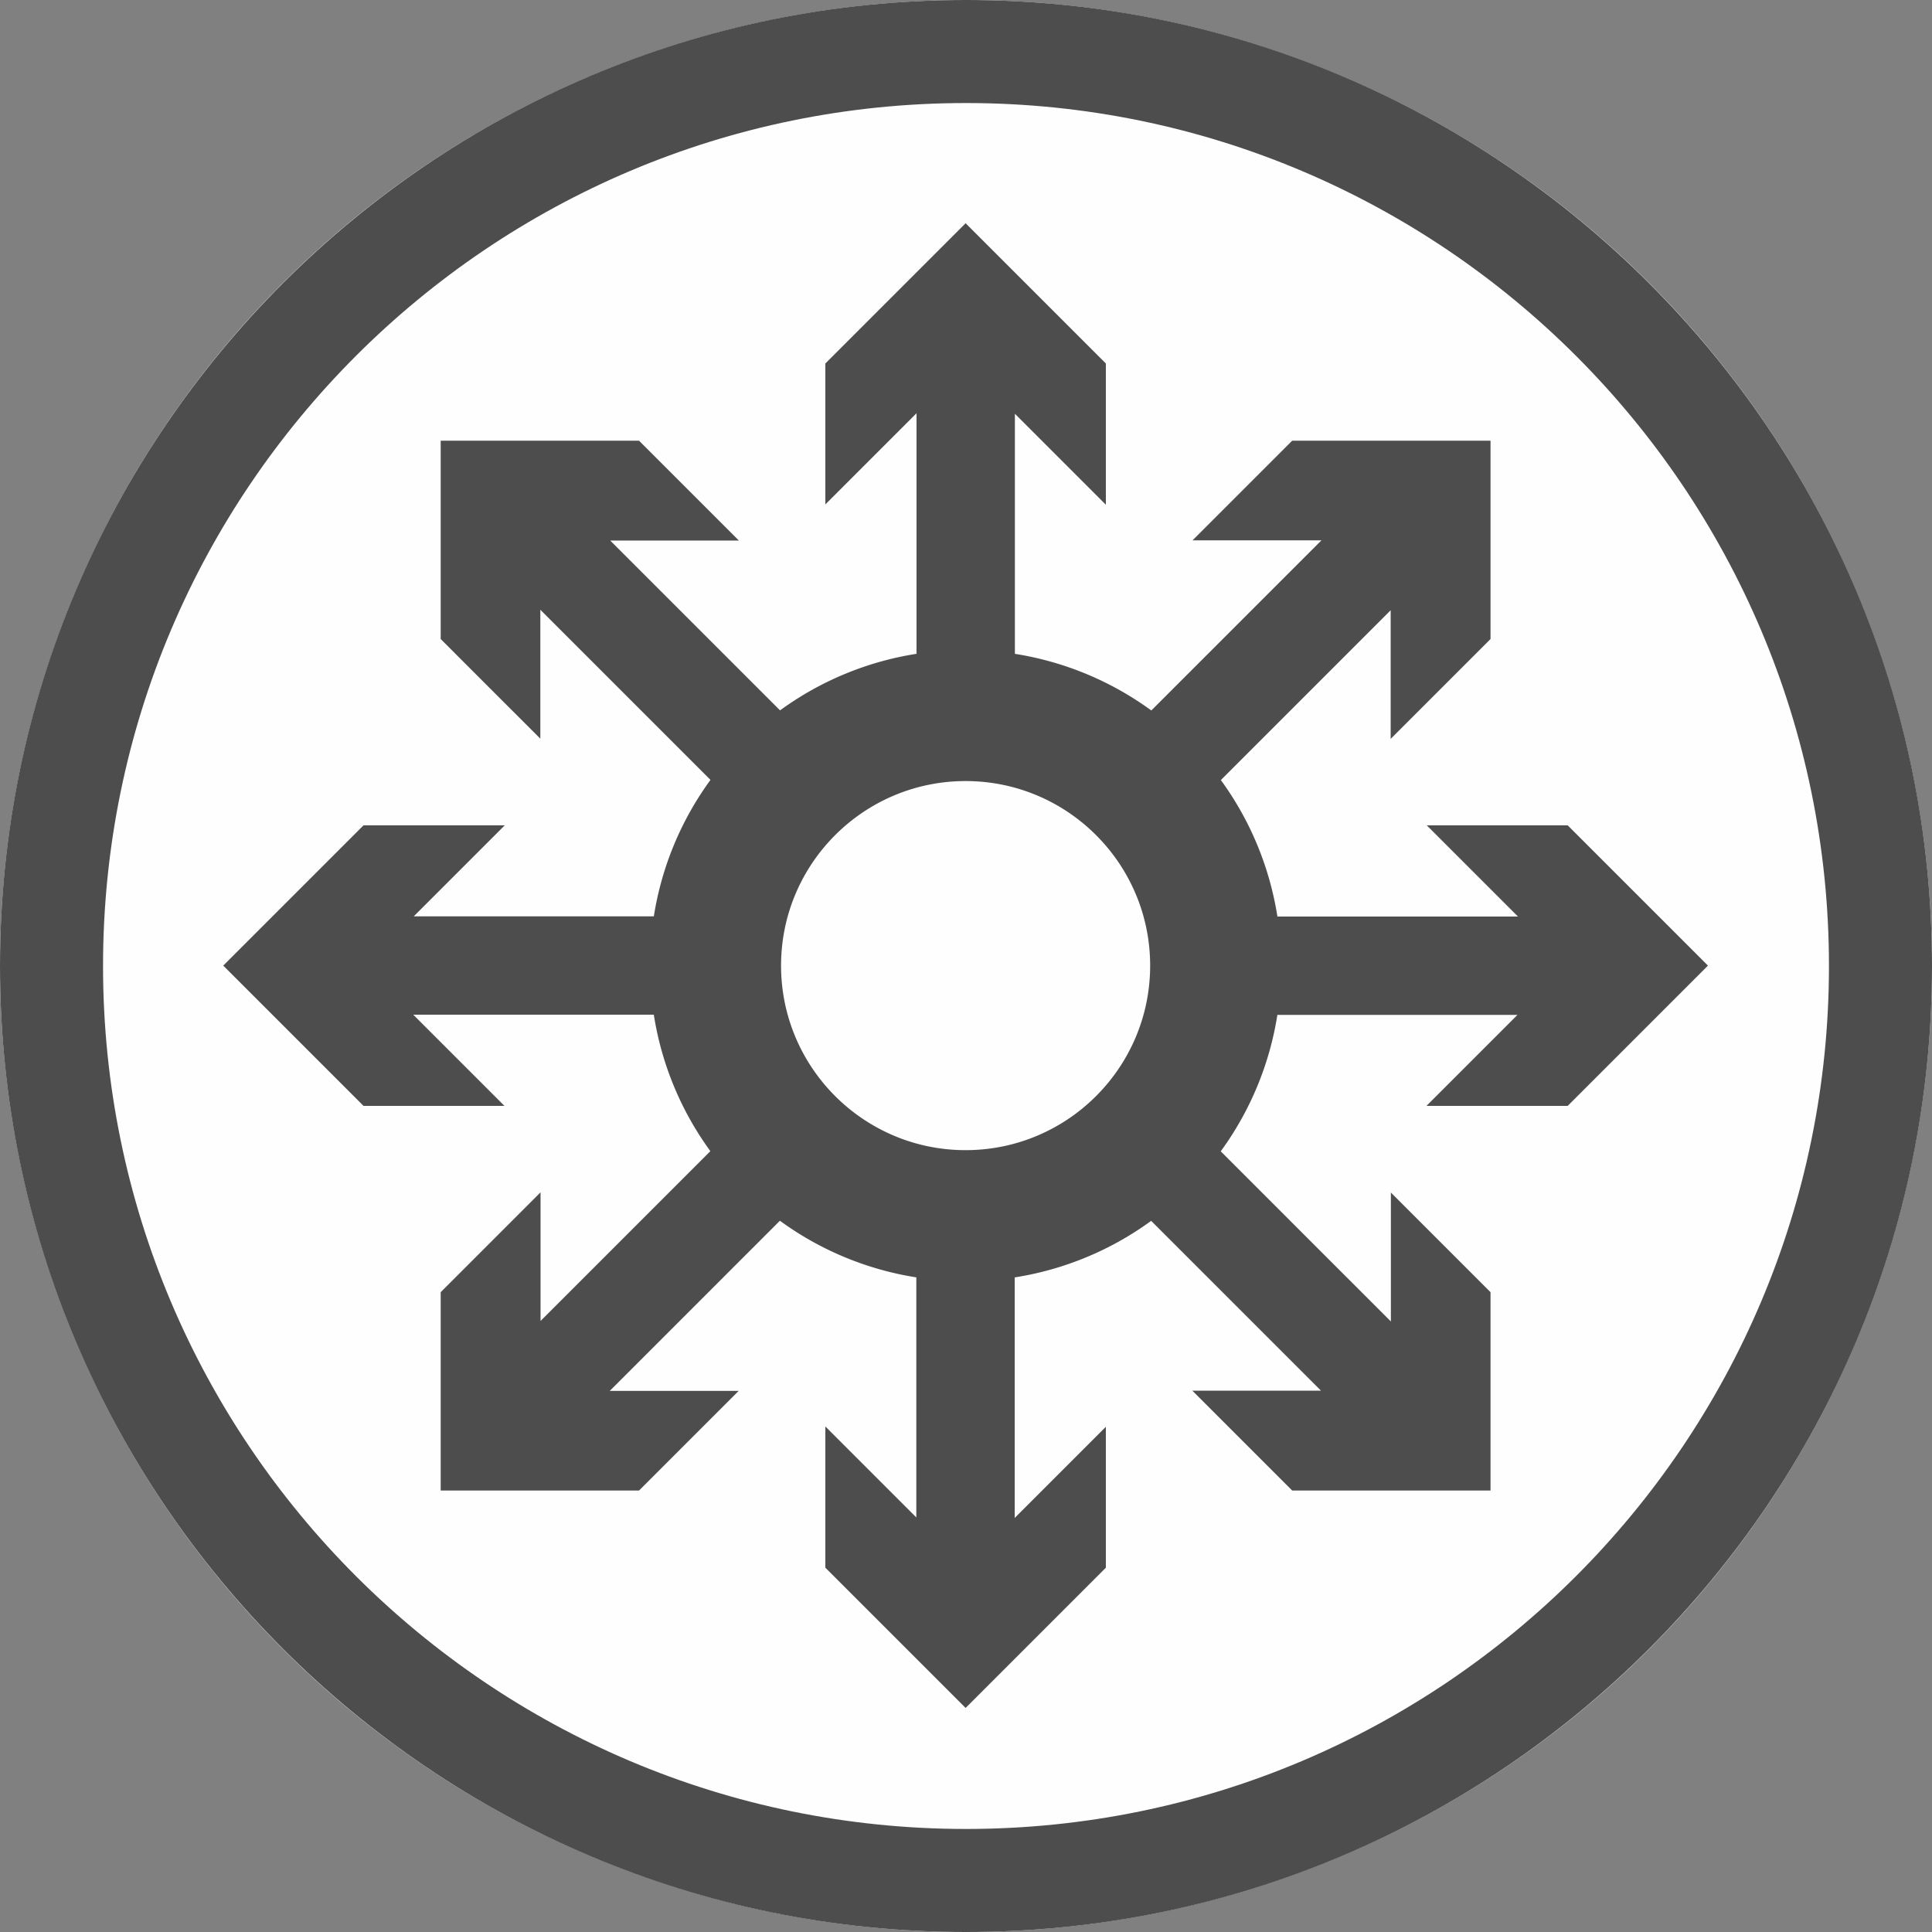 <svg width="60" height="60" viewBox="0 0 300 300" xmlns="http://www.w3.org/2000/svg" xml:space="preserve" style="fill-rule:evenodd;clip-rule:evenodd;stroke-linejoin:round;stroke-miterlimit:2">
    <rect x="0" y="0" width="300" height="300" fill="#808080" stroke="none"/>
    <circle cx="150" cy="150" r="150" style="fill:#fffefe"/>
    <path d="M150 0c82.787 0 150 67.213 150 150s-67.213 150-150 150S0 232.787 0 150 67.213 0 150 0Zm0 16c73.957 0 134 60.043 134 134s-60.043 134-134 134S16 223.957 16 150 76.043 16 150 16Z" style="fill:#4d4d4d"/>
    <path d="M142.23 100.647V62.571l-14.43 14.43V54.695l22.2-22.2 22.2 22.2v22.354L157.801 62.65v38.002a49.701 49.701 0 0 1 21.594 8.964l26.933-26.932h-20.407l15.772-15.772h31.395v31.395l-15.806 15.806V93.75l-26.88 26.88a49.704 49.704 0 0 1 8.951 21.6h38.076l-14.43-14.43h22.306l22.2 22.2-22.2 22.2h-22.354l14.399-14.399h-38.002a49.701 49.701 0 0 1-8.964 21.594l26.932 26.933v-20.407l15.772 15.772v31.395h-31.395l-15.806-15.806h20.363l-26.88-26.88a49.704 49.704 0 0 1-21.6 8.951v38.076l14.43-14.43v22.306l-22.2 22.2-22.2-22.2v-22.354l14.399 14.399v-38.002a49.701 49.701 0 0 1-21.594-8.964l-26.933 26.932h20.407l-15.772 15.772H66.912v-31.395l15.806-15.806v20.363l26.88-26.88a49.704 49.704 0 0 1-8.951-21.6H62.571l14.43 14.43H54.695l-22.2-22.2 22.2-22.2h22.354L62.65 142.199h38.002a49.701 49.701 0 0 1 8.964-21.594L82.684 93.672v20.407L66.912 98.307V66.912h31.395l15.806 15.806H93.75l26.88 26.88a49.704 49.704 0 0 1 21.6-8.951Zm7.77 20.142c16.122 0 29.211 13.089 29.211 29.211S166.122 179.211 150 179.211 120.789 166.122 120.789 150s13.089-29.211 29.211-29.211Z" style="fill:#4d4d4d" transform="matrix(.981 0 0 .981 2.789 2.789)"/>
</svg>
